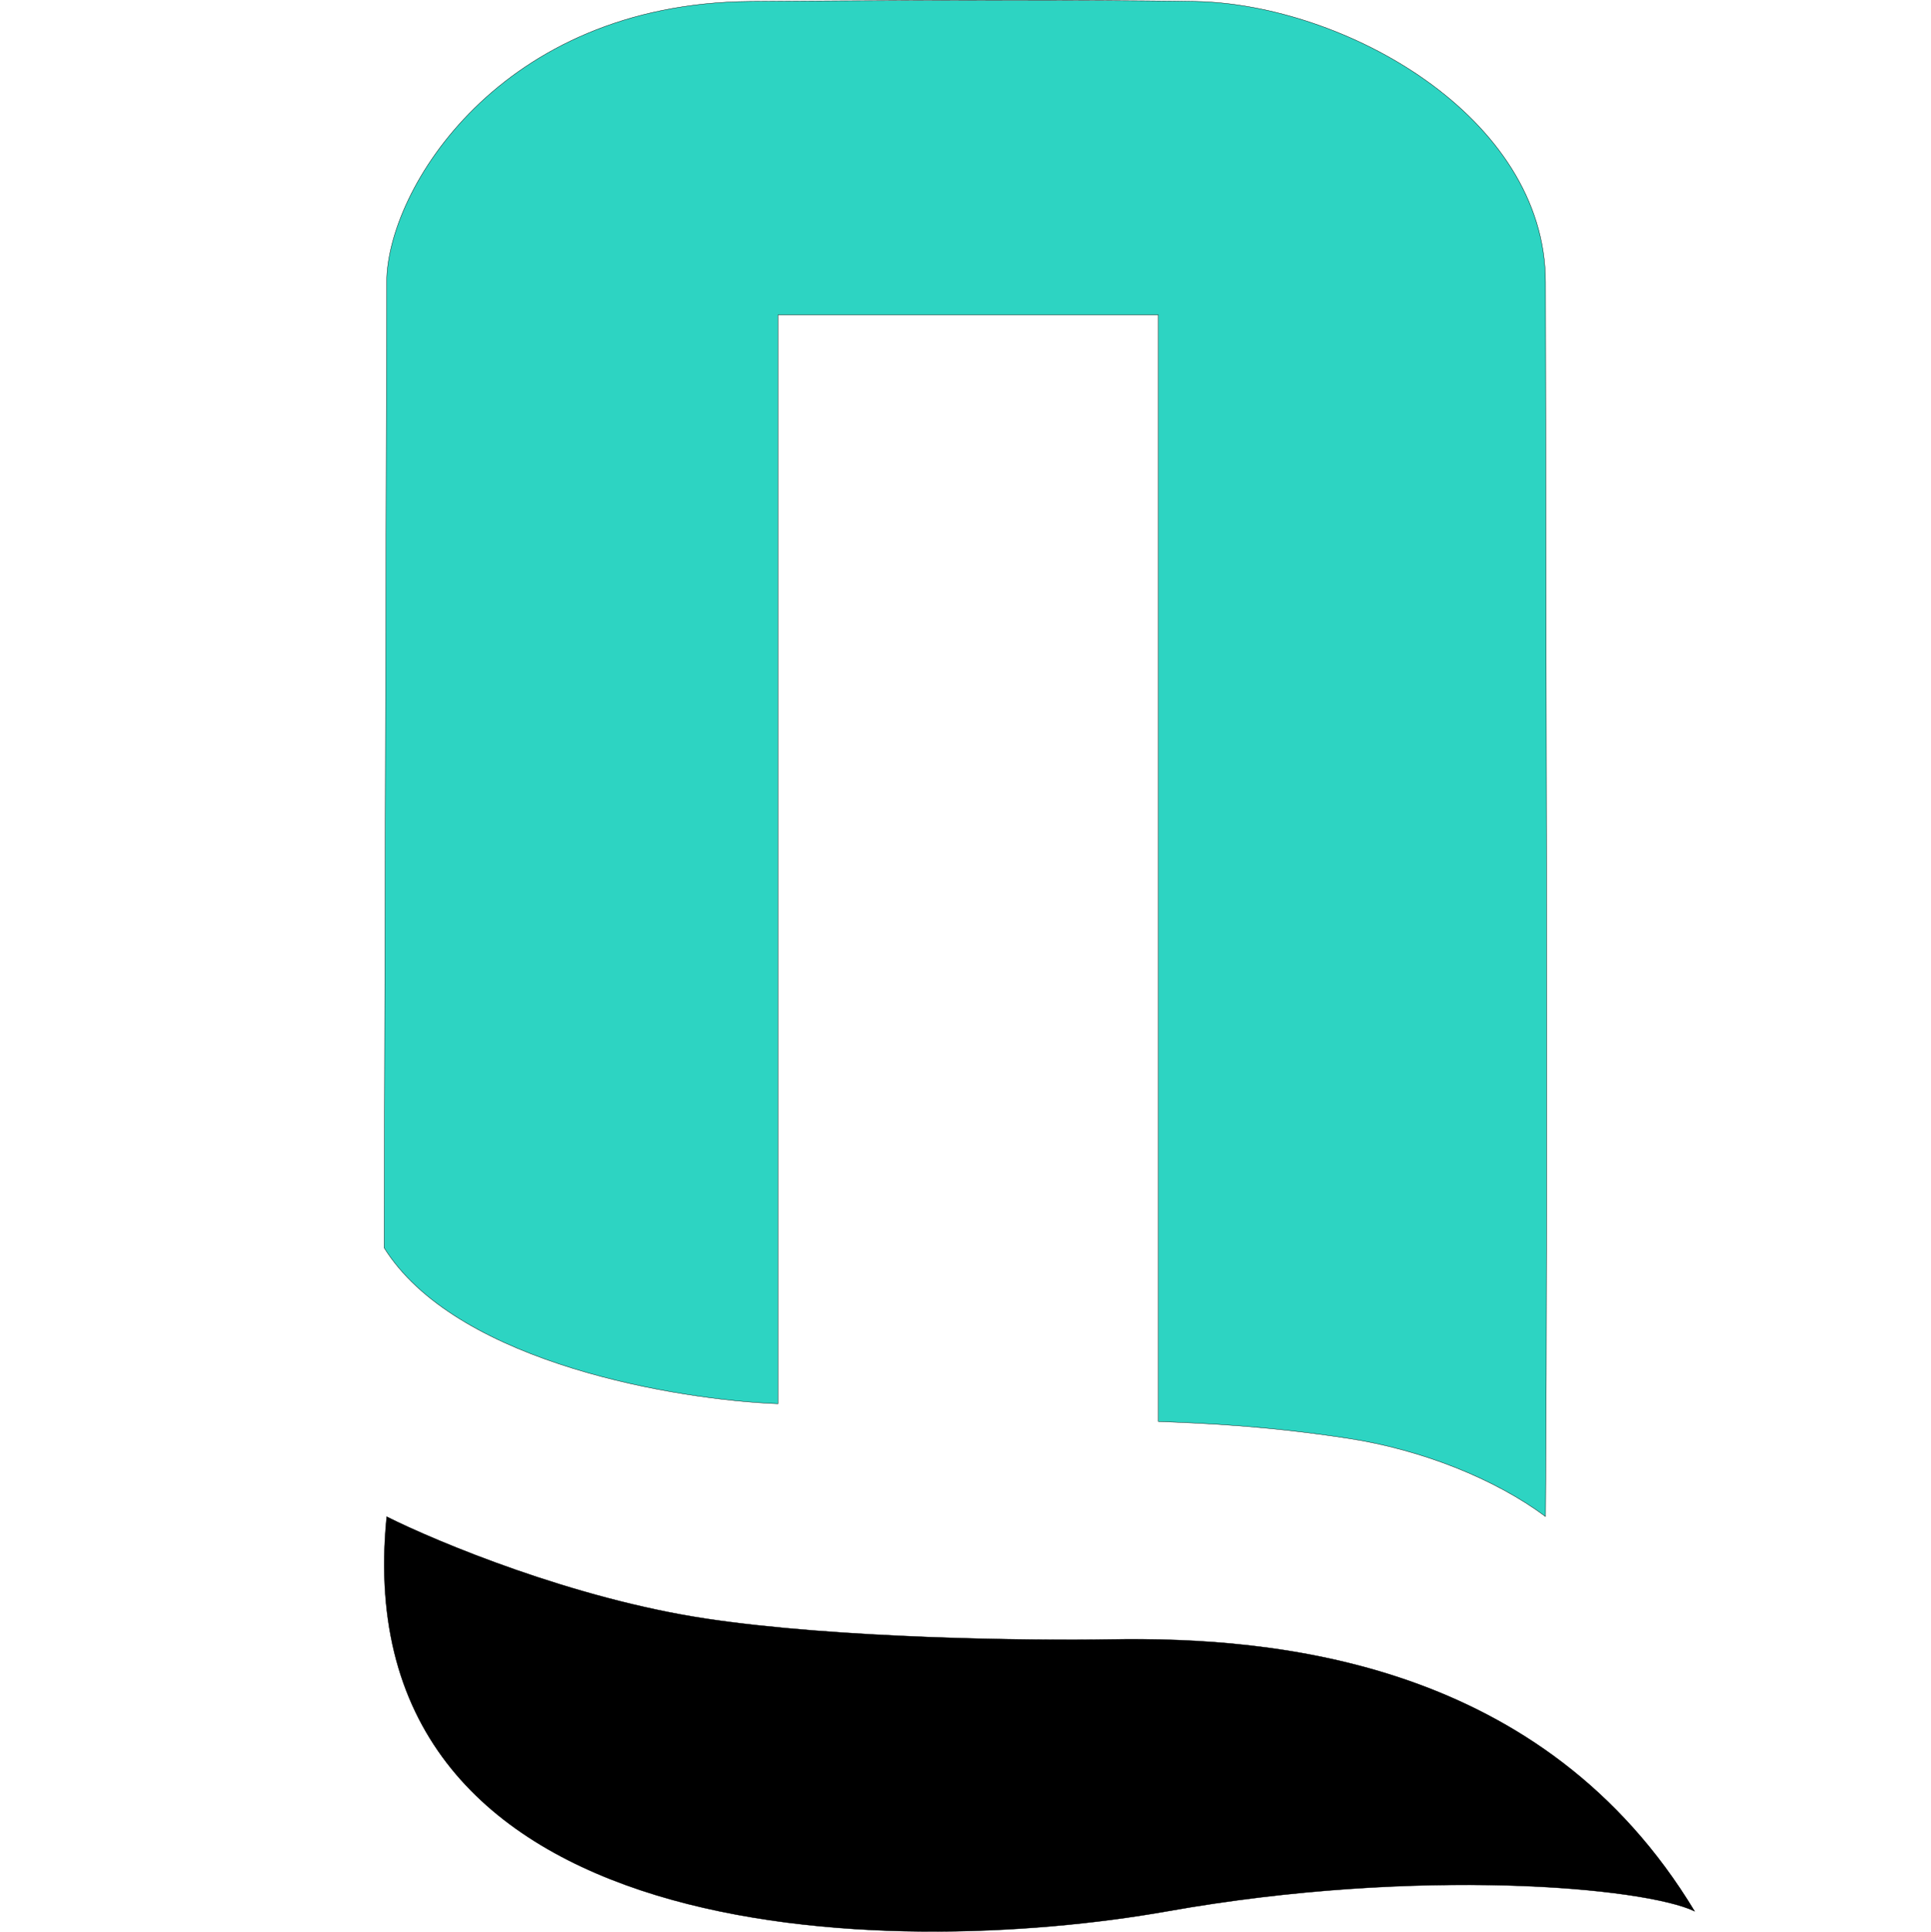 <svg xmlns="http://www.w3.org/2000/svg" width="5609" height="5611" fill="none"><path fill="#2DD4C2" stroke="#000" d="M2259.76 914.592V4077.09c-290.11-11.34-917.2-115.27-1135.1-439.28-3.05-4.53-6.01-9.1-8.9-13.72l7.5-2804.498c0-266.5 328.4-809.9 1056-815.5 727.6-5.6 1165.17-2.333 1293 0 430 7.849 1017 332.5 1017 815.5 0 482.998 7.67 2607.168 0 3584.998-145.5-108.5-358-194.04-573.5-227-239.23-36.58-415.5-43.66-551-49V914.592h-1105Z"/><path fill="#000" stroke="#000" d="M1123.17 4405c148.84 74.5 542.5 238 926.5 296s944 64.5 1176 60.5c482-8.31 1258.83 63.5 1696.83 789.5-146.33-69.83-799.73-130-1531.33 0-808.83 143.33-2394.798 114.8-2268-1146Z"/></svg>